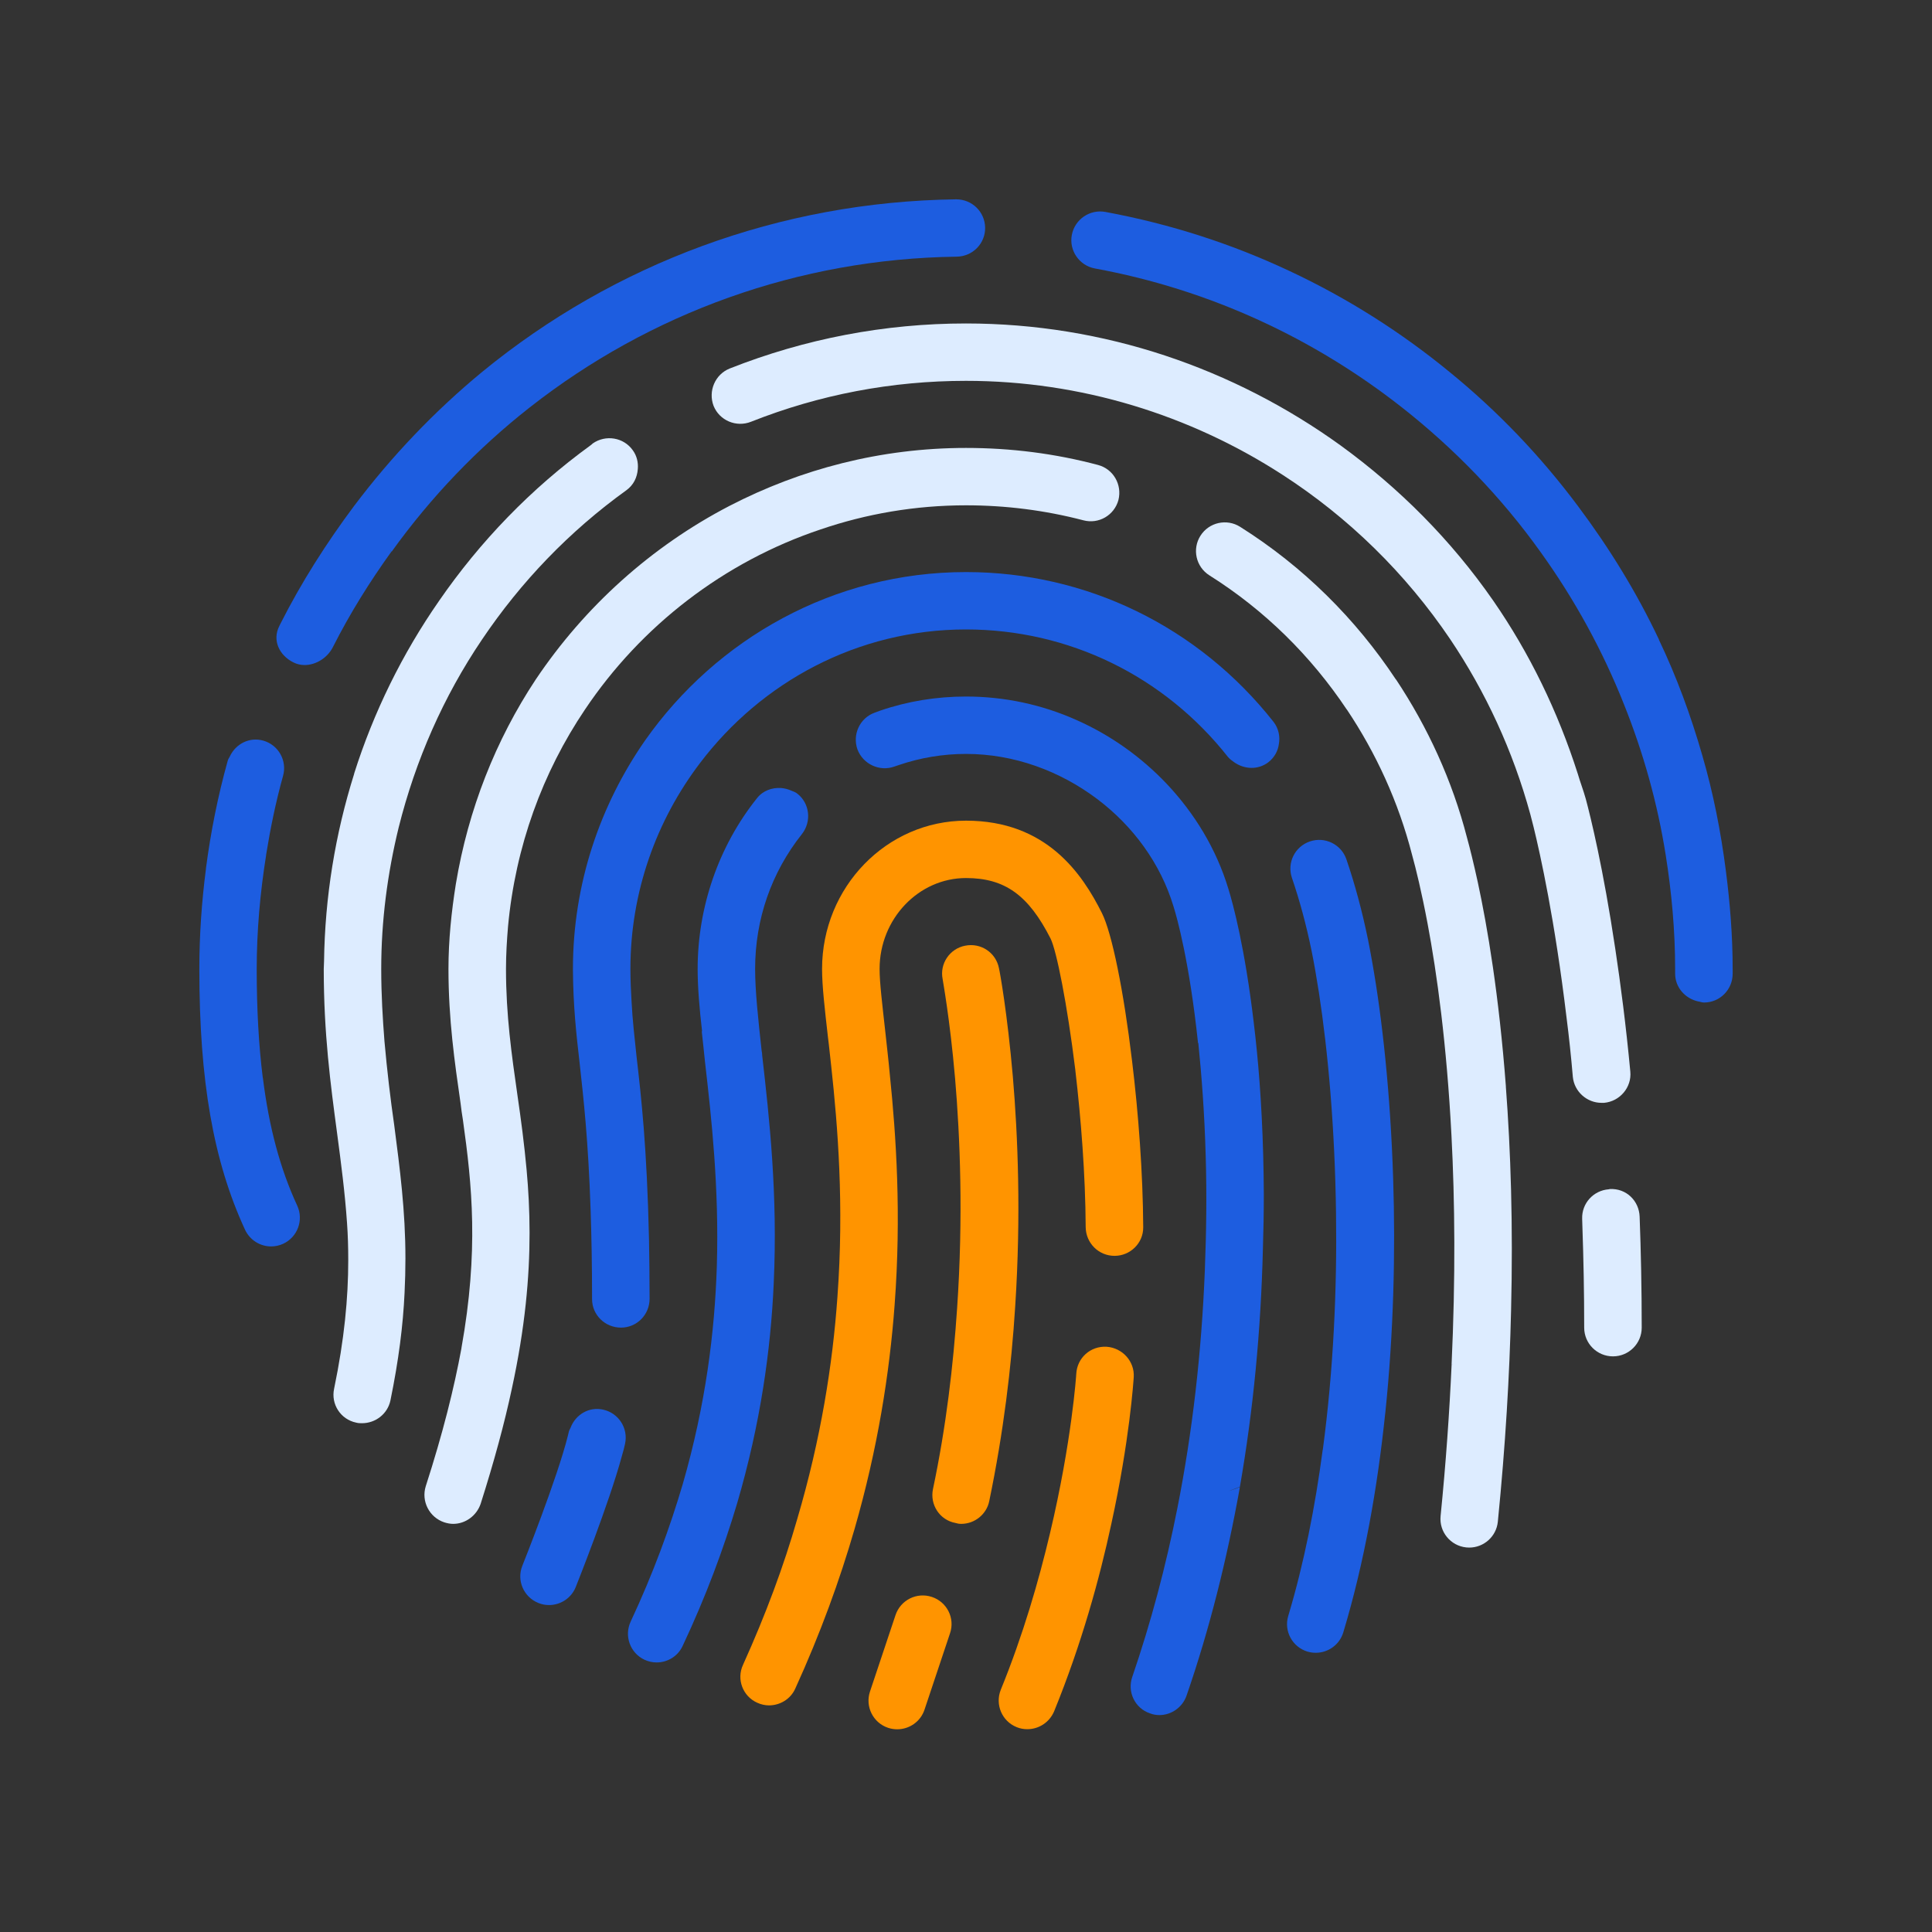 <?xml version="1.0" encoding="UTF-8"?>
<svg width="40px" height="40px" viewBox="0 0 40 40" version="1.1" xmlns="http://www.w3.org/2000/svg"
>
    <rect x="0" y="0" width="40" height="40" fill="#333333" stroke="none"/>
    <!-- Generator: Sketch 53.2 (72643) - https://sketchapp.com -->
    <title>img_feature_5_protection copy</title>
    <desc>Created with Sketch.</desc>
    <g id="Website" stroke="none" stroke-width="1" fill="none" fill-rule="evenodd">
        <g id="Knowledgebase_Best-Free-Private-Browser-App" transform="translate(-537, -2132)">
            <g id="Core-Feature" transform="translate(376, 1697)">
                <g id="Group-6" transform="translate(161, 435)">
                    <g id="icon" transform="translate(0.317, 0.317)">
                        <rect id="Rectangle-5" x="0.635" y="0.635" width="38.095"
                              height="38.095"></rect>
                        <path d="M5.125,21.994 C5.124,21.993 5.124,21.992 5.123,21.992 C5.04,21.325 4.998,20.585 4.998,19.748 C4.998,18.954 5.069,18.165 5.193,17.387 C5.193,17.386 5.192,17.385 5.192,17.385 C5.281,16.833 5.393,16.285 5.543,15.748 C5.632,15.432 5.447,15.104 5.131,15.016 C4.847,14.937 4.565,15.084 4.443,15.34 L4.443,15.342 C4.429,15.371 4.408,15.396 4.399,15.429 C4.194,16.163 4.045,16.911 3.946,17.669 C3.946,17.67 3.947,17.672 3.947,17.672 C3.858,18.357 3.81,19.051 3.81,19.748 C3.81,22.062 4.101,23.726 4.756,25.143 C4.857,25.36 5.071,25.489 5.297,25.489 C5.38,25.489 5.465,25.471 5.546,25.434 C5.844,25.296 5.974,24.943 5.837,24.645 C5.485,23.885 5.253,23.026 5.125,21.994 Z"
                              id="Path" fill="#1D5DE0" fill-rule="nonzero"></path>
                        <path d="M18.977,32.746 C18.663,32.641 18.328,32.811 18.224,33.121 L17.695,34.705 C17.591,35.016 17.76,35.353 18.071,35.456 C18.134,35.477 18.198,35.486 18.259,35.486 C18.509,35.486 18.741,35.329 18.824,35.08 L19.353,33.496 C19.458,33.186 19.289,32.849 18.977,32.746 Z"
                              id="Path" fill="#FF9400"></path>
                        <path d="M12.17,28.868 C11.879,28.802 11.6,28.97 11.497,29.24 C11.487,29.268 11.468,29.291 11.461,29.321 L11.441,29.405 C11.223,30.285 10.505,32.081 10.498,32.099 C10.375,32.403 10.524,32.749 10.83,32.871 C10.902,32.901 10.977,32.914 11.05,32.914 C11.286,32.914 11.51,32.773 11.603,32.541 C11.632,32.467 12.292,30.814 12.558,29.829 C12.57,29.784 12.585,29.732 12.597,29.69 L12.624,29.575 C12.694,29.254 12.491,28.938 12.17,28.868 Z"
                              id="Path" fill="#1D5DE0" fill-rule="nonzero"></path>
                        <path d="M33.013,24.301 C33.005,24.301 32.999,24.306 32.992,24.306 C32.674,24.329 32.429,24.596 32.44,24.917 C32.443,24.97 32.443,25.027 32.445,25.08 C32.468,25.744 32.482,26.438 32.482,27.171 C32.482,27.499 32.749,27.765 33.078,27.765 C33.406,27.765 33.673,27.499 33.673,27.171 C33.673,26.365 33.657,25.597 33.63,24.873 C33.618,24.544 33.353,24.283 33.013,24.301 Z"
                              id="Path" fill="#DDECFF" fill-rule="nonzero"></path>
                        <path d="M30.86,22.179 C30.86,22.179 30.861,22.179 30.861,22.179 C30.718,20.288 30.479,18.876 30.28,17.953 C30.28,17.953 30.28,17.953 30.28,17.953 C30.193,17.555 30.115,17.238 30.055,17.023 C29.75,15.842 29.245,14.744 28.587,13.752 C28.587,13.752 28.586,13.753 28.585,13.753 C27.752,12.495 26.665,11.413 25.358,10.59 C25.081,10.415 24.713,10.497 24.537,10.775 C24.361,11.052 24.444,11.419 24.722,11.595 C25.869,12.317 26.826,13.265 27.567,14.374 C27.568,14.374 27.568,14.373 27.568,14.373 C28.172,15.276 28.636,16.283 28.918,17.38 C28.998,17.668 29.116,18.15 29.24,18.808 C29.432,19.828 29.635,21.292 29.734,23.19 C29.734,23.19 29.734,23.191 29.734,23.191 C29.805,24.552 29.82,26.135 29.736,27.941 C29.747,27.932 29.757,27.922 29.768,27.913 C29.757,27.922 29.748,27.932 29.737,27.942 C29.692,28.922 29.62,29.96 29.509,31.071 C29.476,31.397 29.715,31.688 30.042,31.721 C30.061,31.723 30.082,31.724 30.102,31.724 C30.404,31.724 30.663,31.495 30.694,31.189 C30.852,29.604 30.937,28.151 30.968,26.82 C30.958,26.83 30.947,26.839 30.937,26.849 C30.947,26.839 30.958,26.829 30.968,26.82 C31.012,25.043 30.96,23.497 30.86,22.179 Z"
                              id="Path" fill="#DDECFF" fill-rule="nonzero"></path>
                        <path d="M19.683,11.527 C16.941,11.527 14.518,12.91 13.04,15.011 C12.106,16.352 11.545,17.984 11.545,19.744 L11.545,19.769 C11.551,20.518 11.612,21.072 11.685,21.706 C11.764,22.425 11.862,23.277 11.911,24.739 C11.929,25.269 11.941,25.866 11.941,26.579 C11.941,26.908 12.21,27.17 12.54,27.17 C12.869,27.17 13.132,26.902 13.132,26.573 C13.132,26.122 13.126,25.72 13.12,25.342 C13.077,23.436 12.961,22.412 12.863,21.566 C12.821,21.164 12.778,20.804 12.759,20.421 C12.747,20.207 12.735,19.994 12.735,19.744 C12.735,18.142 13.278,16.662 14.176,15.481 C15.446,13.805 17.436,12.715 19.683,12.715 C21.807,12.715 23.785,13.677 25.11,15.359 C25.147,15.401 25.189,15.432 25.232,15.462 C25.446,15.615 25.733,15.627 25.946,15.462 C26.068,15.365 26.142,15.231 26.16,15.091 C26.19,14.932 26.154,14.762 26.05,14.628 C24.493,12.654 22.173,11.527 19.683,11.527 Z"
                              id="Path" fill="#1D5DE0" fill-rule="nonzero"></path>
                        <path d="M15.702,26.25 C15.788,24.417 15.611,22.827 15.464,21.541 C15.464,21.505 15.458,21.474 15.452,21.438 C15.379,20.774 15.317,20.195 15.317,19.744 C15.317,18.715 15.653,17.747 16.288,16.949 C16.49,16.687 16.447,16.315 16.19,16.114 C16.154,16.084 16.111,16.071 16.068,16.053 C16.001,16.023 15.928,16.004 15.855,15.998 C15.665,15.986 15.476,16.053 15.354,16.211 C14.56,17.204 14.127,18.465 14.127,19.744 C14.127,20.122 14.164,20.567 14.219,21.036 C14.212,21.036 14.212,21.036 14.212,21.036 C14.237,21.249 14.255,21.444 14.28,21.675 C14.414,22.839 14.573,24.264 14.524,25.903 C14.481,27.261 14.292,28.766 13.822,30.398 C13.553,31.312 13.205,32.262 12.741,33.255 C12.601,33.554 12.729,33.907 13.028,34.047 C13.107,34.083 13.193,34.102 13.278,34.102 C13.504,34.102 13.718,33.974 13.816,33.761 C14.298,32.737 14.664,31.75 14.945,30.806 C15.427,29.162 15.641,27.633 15.702,26.256 C15.702,26.256 15.702,26.256 15.702,26.25 Z"
                              id="Path" fill="#1D5DE0" fill-rule="nonzero"></path>
                        <path d="M22.595,27.566 C22.259,27.547 21.984,27.797 21.966,28.126 C21.966,28.144 21.874,29.527 21.422,31.428 C21.19,32.408 20.867,33.529 20.403,34.668 C20.281,34.973 20.427,35.32 20.733,35.442 C20.806,35.472 20.879,35.484 20.952,35.484 C21.19,35.484 21.41,35.344 21.508,35.113 C22.076,33.718 22.448,32.366 22.692,31.233 C23.071,29.503 23.15,28.278 23.156,28.193 C23.175,27.87 22.924,27.59 22.595,27.566 Z"
                              id="Path" fill="#FF9400"></path>
                        <path d="M28.093,19.6 C28.064,19.439 28.035,19.278 28.005,19.131 C27.886,18.551 27.736,17.993 27.559,17.475 C27.453,17.164 27.114,16.998 26.803,17.104 C26.491,17.21 26.325,17.547 26.431,17.858 C26.592,18.329 26.729,18.837 26.838,19.37 C26.891,19.628 26.941,19.924 26.99,20.235 C27.178,21.452 27.321,23.047 27.344,24.805 C27.366,26.366 27.291,28.048 27.07,29.7 C27.069,29.7 27.069,29.701 27.068,29.701 C26.911,30.882 26.682,32.048 26.355,33.138 C26.26,33.452 26.439,33.783 26.754,33.878 C26.81,33.894 26.868,33.902 26.925,33.902 C27.181,33.902 27.418,33.736 27.495,33.478 C27.929,32.036 28.202,30.488 28.363,28.939 C28.363,28.939 28.363,28.939 28.364,28.939 C28.537,27.272 28.576,25.613 28.527,24.088 C28.471,22.342 28.303,20.78 28.093,19.6 Z"
                              id="Path" fill="#1D5DE0" fill-rule="nonzero"></path>
                        <path d="M18.107,21.943 C18.077,21.615 18.04,21.304 18.01,21.024 C17.949,20.469 17.894,20.031 17.894,19.744 C17.894,18.709 18.7,17.862 19.683,17.862 C20.488,17.862 20.977,18.216 21.435,19.117 C21.557,19.367 21.777,20.457 21.947,21.84 L21.947,21.846 C22.063,22.839 22.155,23.99 22.161,25.093 C22.167,25.422 22.43,25.684 22.759,25.684 C23.083,25.684 23.352,25.422 23.352,25.099 C23.352,25.093 23.352,25.093 23.352,25.087 C23.346,23.978 23.254,22.741 23.12,21.639 C22.949,20.207 22.705,19.001 22.497,18.587 C22.088,17.771 21.349,16.674 19.683,16.674 C18.04,16.674 16.703,18.051 16.703,19.744 C16.703,20.098 16.758,20.567 16.825,21.158 C16.85,21.346 16.868,21.554 16.893,21.761 C17.027,22.997 17.161,24.624 17.021,26.536 C16.923,27.925 16.679,29.472 16.19,31.129 C15.91,32.104 15.537,33.109 15.067,34.15 C14.927,34.449 15.061,34.802 15.36,34.936 C15.44,34.973 15.525,34.991 15.604,34.991 C15.83,34.991 16.05,34.863 16.148,34.644 C16.667,33.505 17.07,32.396 17.375,31.342 C17.857,29.667 18.101,28.108 18.205,26.701 C18.346,24.819 18.236,23.204 18.107,21.943 Z"
                              id="Path" fill="#FF9400"></path>
                        <path d="M20.653,21.974 C20.537,20.646 20.385,19.811 20.366,19.732 C20.305,19.409 19.994,19.196 19.664,19.263 C19.347,19.324 19.133,19.635 19.2,19.958 C19.2,19.976 19.347,20.75 19.457,22.01 C19.56,23.217 19.628,24.879 19.499,26.768 C19.42,27.943 19.274,29.21 18.999,30.514 C18.932,30.837 19.139,31.154 19.463,31.214 C19.505,31.227 19.542,31.233 19.585,31.233 C19.86,31.233 20.11,31.038 20.165,30.758 C20.458,29.344 20.623,27.986 20.702,26.725 C20.824,24.843 20.757,23.198 20.653,21.974 Z"
                              id="Path" fill="#FF9400"></path>
                        <path d="M6.575,13.081 C6.929,12.38 7.338,11.728 7.784,11.107 C7.741,11.052 7.741,11.052 7.79,11.107 C8.608,9.968 9.573,8.963 10.653,8.116 C13.138,6.167 16.215,5.04 19.493,4.997 C19.823,4.991 20.085,4.723 20.079,4.394 C20.073,4.071 19.811,3.81 19.481,3.81 C19.481,3.81 19.481,3.81 19.475,3.81 C15.824,3.858 12.399,5.144 9.67,7.379 C8.687,8.189 7.796,9.121 7.015,10.157 C6.447,10.918 5.928,11.728 5.488,12.599 L5.464,12.648 C5.317,12.94 5.464,13.251 5.757,13.397 C5.83,13.434 5.91,13.452 5.989,13.452 C6.227,13.452 6.465,13.3 6.575,13.081 Z"
                              id="Path" fill="#1D5DE0" fill-rule="nonzero"></path>
                        <path d="M32.839,22.516 L32.894,22.516 C33.223,22.486 33.468,22.193 33.437,21.87 C33.346,20.902 33.236,20.061 33.126,19.33 C32.875,17.649 32.613,16.589 32.515,16.224 C32.466,16.047 32.399,15.876 32.35,15.706 C31.935,14.408 31.349,13.202 30.598,12.118 C29.731,10.869 28.657,9.791 27.442,8.908 C26.337,8.11 25.11,7.477 23.803,7.044 C22.497,6.612 21.111,6.38 19.683,6.38 C17.998,6.38 16.349,6.697 14.792,7.312 C14.487,7.434 14.341,7.781 14.457,8.086 C14.579,8.39 14.927,8.536 15.232,8.415 C16.648,7.854 18.144,7.568 19.683,7.568 C22.063,7.568 24.322,8.274 26.233,9.511 C27.601,10.394 28.785,11.552 29.707,12.916 C30.44,14.006 31.007,15.225 31.368,16.547 C31.38,16.595 31.404,16.693 31.435,16.808 C31.575,17.381 31.874,18.727 32.118,20.762 C32.167,21.145 32.21,21.548 32.247,21.98 C32.277,22.285 32.54,22.516 32.839,22.516 Z"
                              id="Path" fill="#DDECFF" fill-rule="nonzero"></path>
                        <path d="M10.586,23.905 C10.537,23.369 10.47,22.863 10.397,22.364 C10.275,21.511 10.159,20.701 10.159,19.744 C10.159,19.446 10.177,19.154 10.201,18.867 C10.354,17.21 10.916,15.675 11.795,14.372 C12.955,12.642 14.67,11.314 16.673,10.644 C17.619,10.321 18.632,10.145 19.683,10.145 C20.507,10.145 21.319,10.248 22.112,10.455 C22.43,10.54 22.753,10.352 22.839,10.035 C22.918,9.718 22.735,9.395 22.418,9.31 C21.526,9.072 20.611,8.957 19.683,8.957 C17.918,8.957 16.258,9.395 14.786,10.157 C13.168,10.997 11.789,12.24 10.775,13.751 C9.945,15.005 9.377,16.443 9.121,17.984 C9.029,18.563 8.968,19.148 8.968,19.744 C8.968,20.786 9.096,21.675 9.219,22.528 C9.231,22.644 9.249,22.754 9.267,22.869 C9.457,24.222 9.597,25.58 9.237,27.59 L9.237,27.596 C9.084,28.425 8.852,29.357 8.498,30.453 C8.4,30.764 8.571,31.099 8.883,31.202 C8.944,31.221 9.005,31.233 9.066,31.233 C9.316,31.233 9.548,31.068 9.634,30.819 C9.915,29.935 10.128,29.149 10.281,28.431 C10.556,27.164 10.647,26.122 10.647,25.208 C10.647,24.745 10.623,24.313 10.586,23.905 Z"
                              id="Path" fill="#DDECFF" fill-rule="nonzero"></path>
                        <path d="M25.641,20.859 C25.458,19.312 25.214,18.404 25.116,18.088 C24.866,17.259 24.414,16.522 23.84,15.913 C23.309,15.353 22.674,14.902 21.972,14.591 C21.264,14.274 20.488,14.104 19.683,14.104 C19.072,14.104 18.474,14.201 17.906,14.396 L17.79,14.439 C17.485,14.549 17.326,14.89 17.436,15.2 C17.552,15.505 17.894,15.663 18.199,15.554 L18.291,15.523 C18.736,15.371 19.206,15.292 19.683,15.292 C20.678,15.292 21.63,15.645 22.405,16.23 C23.138,16.784 23.712,17.558 23.98,18.453 C24.048,18.666 24.31,19.598 24.487,21.279 L24.493,21.279 C24.56,21.943 24.621,22.717 24.646,23.625 C24.67,24.423 24.658,25.208 24.628,25.982 C24.56,27.688 24.371,29.332 24.06,30.904 C23.822,32.11 23.51,33.279 23.126,34.4 C23.016,34.711 23.181,35.052 23.492,35.156 C23.553,35.18 23.62,35.192 23.687,35.192 C23.932,35.192 24.164,35.034 24.249,34.79 C24.725,33.413 25.085,31.97 25.354,30.471 C25.275,30.502 25.189,30.532 25.11,30.557 C25.195,30.526 25.275,30.496 25.354,30.465 C25.629,28.888 25.788,27.243 25.83,25.543 C25.842,25.166 25.849,24.788 25.849,24.41 C25.849,24.136 25.842,23.862 25.836,23.588 C25.806,22.51 25.733,21.615 25.641,20.859 Z"
                              id="Path" fill="#1D5DE0" fill-rule="nonzero"></path>
                        <path d="M7.643,21.243 C7.607,20.78 7.576,20.287 7.576,19.744 C7.576,18.745 7.705,17.765 7.937,16.815 C8.284,15.426 8.864,14.104 9.664,12.922 C10.464,11.734 11.465,10.687 12.65,9.834 C12.802,9.724 12.875,9.566 12.888,9.395 C12.9,9.261 12.869,9.121 12.784,9.005 C12.595,8.737 12.222,8.677 11.954,8.865 C11.941,8.878 11.929,8.89 11.911,8.902 C10.678,9.797 9.621,10.894 8.773,12.124 C8.01,13.221 7.418,14.427 7.015,15.7 L7.015,15.706 C6.624,16.949 6.41,18.252 6.392,19.586 C6.392,19.641 6.386,19.69 6.386,19.744 C6.386,21.085 6.526,22.126 6.661,23.137 C6.746,23.777 6.825,24.38 6.868,25.007 C6.886,25.257 6.893,25.513 6.893,25.775 C6.893,26.555 6.813,27.407 6.6,28.437 C6.532,28.754 6.734,29.07 7.057,29.137 C7.1,29.149 7.143,29.149 7.179,29.149 C7.454,29.149 7.705,28.961 7.766,28.68 C7.937,27.846 8.028,27.121 8.059,26.451 C8.071,26.207 8.077,25.97 8.077,25.738 C8.077,24.745 7.961,23.874 7.845,22.979 C7.766,22.431 7.698,21.858 7.643,21.243 Z"
                              id="Path" fill="#DDECFF" fill-rule="nonzero"></path>
                        <path d="M35.415,17.71 C35.311,16.9 35.153,16.096 34.927,15.322 C34.689,14.494 34.396,13.696 34.029,12.928 L34.029,12.922 C33.565,11.941 32.998,11.022 32.35,10.157 C31.581,9.127 30.69,8.195 29.695,7.385 C28.694,6.563 27.582,5.856 26.386,5.296 C25.195,4.735 23.919,4.321 22.57,4.071 C22.247,4.011 21.935,4.224 21.874,4.547 C21.813,4.869 22.027,5.18 22.35,5.241 C24.744,5.68 26.899,6.697 28.706,8.116 C29.799,8.975 30.769,9.98 31.575,11.107 C32.277,12.082 32.863,13.148 33.309,14.274 C33.706,15.267 33.999,16.309 34.17,17.387 C34.292,18.161 34.365,18.947 34.365,19.751 L34.365,19.842 C34.365,20.128 34.573,20.354 34.835,20.415 C34.878,20.421 34.921,20.439 34.963,20.439 C35.293,20.439 35.556,20.171 35.556,19.842 L35.556,19.751 C35.556,19.056 35.501,18.38 35.415,17.71 Z"
                              id="Path" fill="#1D5DE0" fill-rule="nonzero"></path>
                    </g>
                </g>
            </g>
        </g>
    </g>
</svg>

